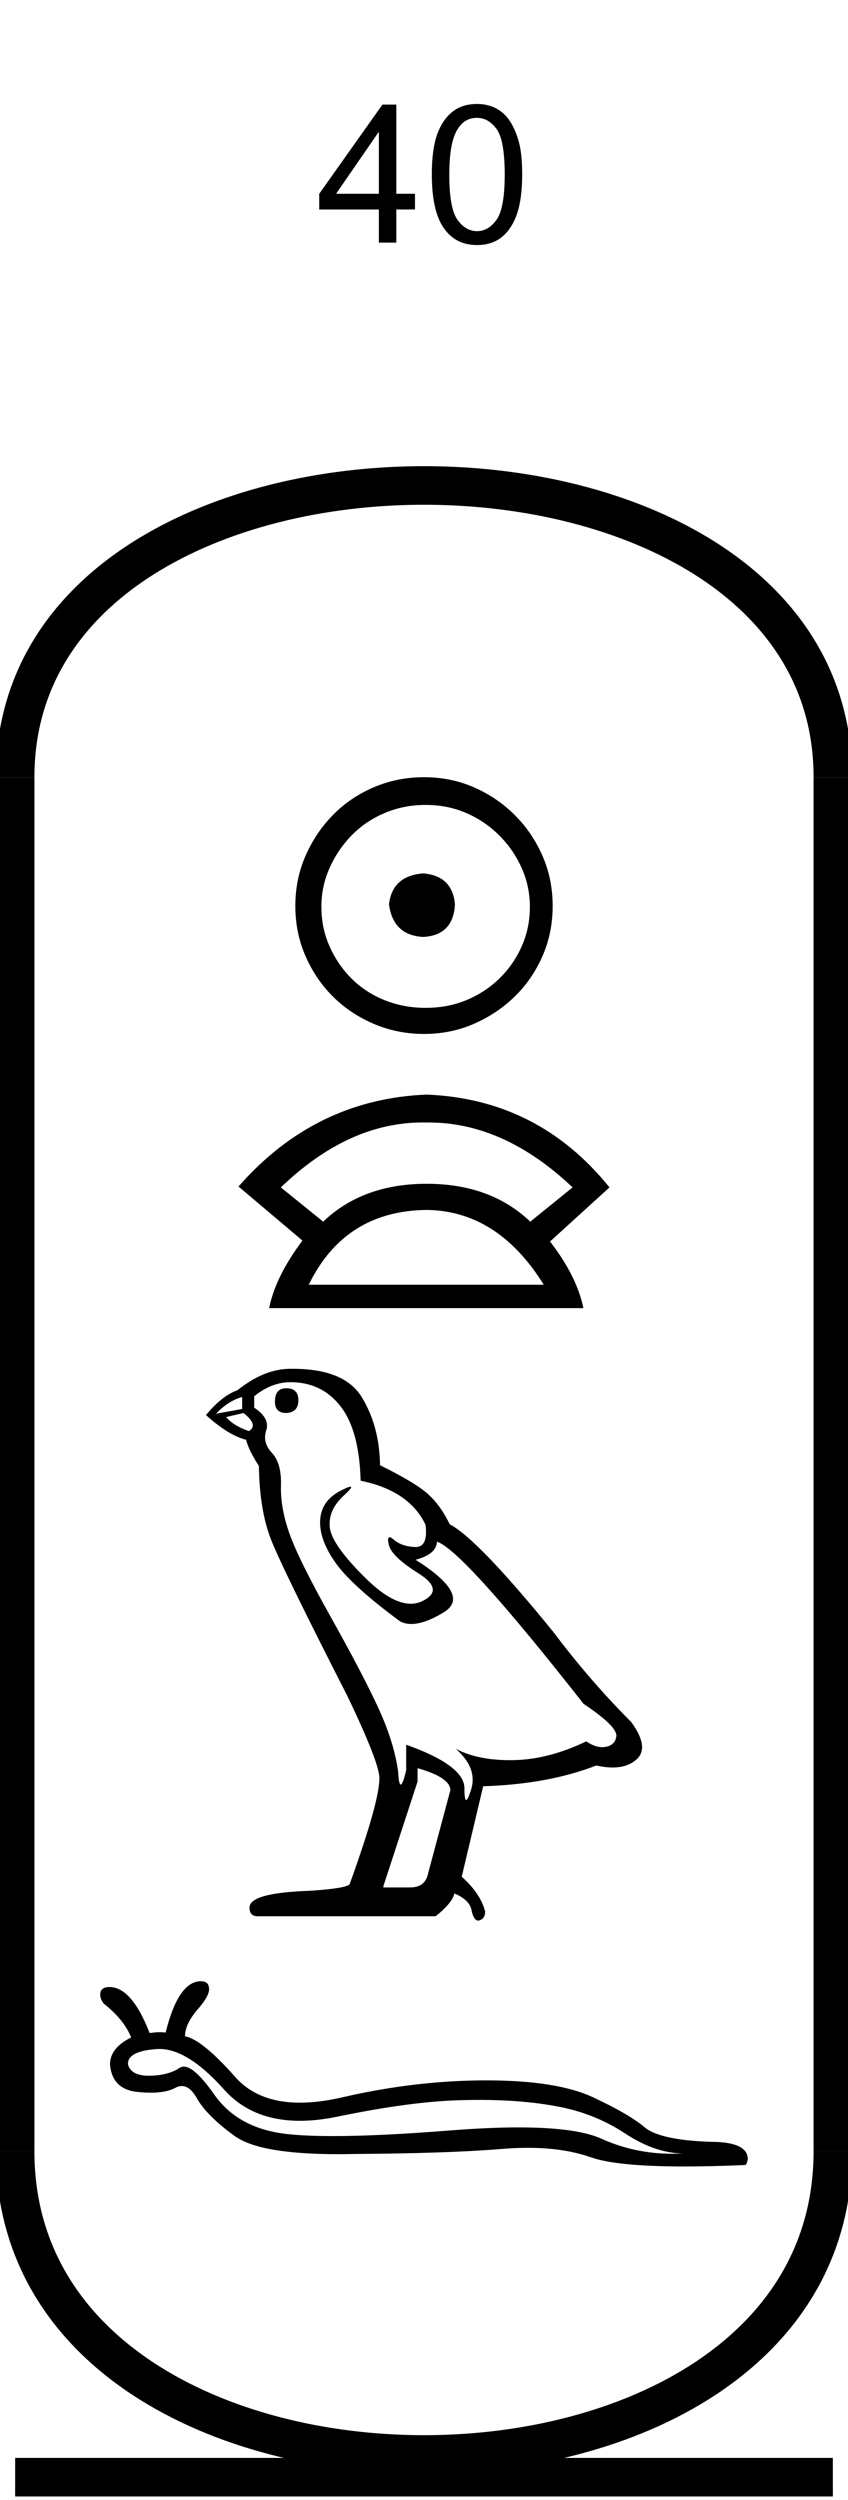 <?xml version='1.0' encoding='UTF-8' standalone='yes'?><svg xmlns='http://www.w3.org/2000/svg' xmlns:xlink='http://www.w3.org/1999/xlink' width='22.0' height='64.801' ><path d='M 9.829 6.289 L 9.829 5.43 L 8.282 5.43 L 8.282 5.023 L 9.922 2.711 L 10.282 2.711 L 10.282 5.023 L 10.766 5.023 L 10.766 5.43 L 10.282 5.43 L 10.282 6.289 L 9.829 6.289 ZM 9.829 5.023 L 9.829 3.414 L 8.719 5.023 L 9.829 5.023 Z' style='fill:#000000;stroke:none' /><path d='M 11.203 4.523 Q 11.203 3.883 11.336 3.5 Q 11.469 3.117 11.727 2.906 Q 11.984 2.695 12.375 2.695 Q 12.656 2.695 12.875 2.812 Q 13.094 2.93 13.234 3.148 Q 13.375 3.367 13.461 3.68 Q 13.547 3.992 13.547 4.523 Q 13.547 5.148 13.414 5.539 Q 13.281 5.93 13.023 6.141 Q 12.766 6.352 12.375 6.352 Q 11.859 6.352 11.562 5.977 Q 11.203 5.539 11.203 4.523 ZM 11.656 4.523 Q 11.656 5.398 11.867 5.695 Q 12.078 5.992 12.375 5.992 Q 12.672 5.992 12.883 5.695 Q 13.094 5.398 13.094 4.523 Q 13.094 3.633 12.883 3.344 Q 12.672 3.055 12.375 3.055 Q 12.062 3.055 11.891 3.32 Q 11.656 3.648 11.656 4.523 Z' style='fill:#000000;stroke:none' /><path d='M 10.979 22.639 C 10.444 22.681 10.148 22.949 10.092 23.442 C 10.162 23.977 10.458 24.259 10.979 24.287 C 11.5 24.259 11.775 23.977 11.803 23.442 C 11.761 22.949 11.486 22.681 10.979 22.639 ZM 11.042 20.865 C 11.423 20.865 11.775 20.935 12.099 21.076 C 12.423 21.217 12.708 21.41 12.954 21.657 C 13.201 21.903 13.394 22.185 13.535 22.502 C 13.676 22.819 13.747 23.153 13.747 23.505 C 13.747 23.872 13.676 24.213 13.535 24.53 C 13.394 24.847 13.201 25.125 12.954 25.365 C 12.708 25.604 12.423 25.791 12.099 25.925 C 11.775 26.058 11.423 26.125 11.042 26.125 C 10.662 26.125 10.306 26.058 9.975 25.925 C 9.644 25.791 9.359 25.604 9.12 25.365 C 8.88 25.125 8.69 24.847 8.549 24.53 C 8.408 24.213 8.338 23.872 8.338 23.505 C 8.338 23.153 8.408 22.819 8.549 22.502 C 8.69 22.185 8.88 21.903 9.12 21.657 C 9.359 21.41 9.644 21.217 9.975 21.076 C 10.306 20.935 10.662 20.865 11.042 20.865 ZM 11 20.146 C 10.535 20.146 10.099 20.234 9.69 20.41 C 9.282 20.586 8.93 20.826 8.634 21.129 C 8.338 21.431 8.102 21.784 7.926 22.185 C 7.75 22.586 7.662 23.02 7.662 23.484 C 7.662 23.949 7.75 24.382 7.926 24.784 C 8.102 25.185 8.338 25.534 8.634 25.829 C 8.93 26.125 9.282 26.361 9.69 26.537 C 10.099 26.713 10.535 26.801 11 26.801 C 11.465 26.801 11.898 26.713 12.299 26.537 C 12.701 26.361 13.053 26.125 13.356 25.829 C 13.659 25.534 13.898 25.185 14.074 24.784 C 14.25 24.382 14.338 23.949 14.338 23.484 C 14.338 23.02 14.25 22.586 14.074 22.185 C 13.898 21.784 13.659 21.431 13.356 21.129 C 13.053 20.826 12.701 20.586 12.299 20.41 C 11.898 20.234 11.465 20.146 11 20.146 Z' style='fill:#000000;stroke:none' /><path d='M 10.966 29.096 Q 11.018 29.096 11.07 29.097 Q 11.097 29.097 11.124 29.097 Q 13.08 29.097 14.855 30.779 L 13.757 31.667 Q 12.729 30.685 11.07 30.685 Q 9.411 30.685 8.384 31.667 L 7.286 30.779 Q 9.037 29.096 10.966 29.096 ZM 11.07 31.363 Q 12.916 31.386 14.107 33.302 L 8.01 33.302 Q 8.944 31.386 11.07 31.363 ZM 11.07 28.373 Q 8.173 28.49 6.188 30.756 L 7.846 32.157 Q 7.145 33.092 6.982 33.909 L 15.135 33.909 Q 14.971 33.092 14.27 32.181 L 15.812 30.779 Q 13.967 28.49 11.07 28.373 Z' style='fill:#000000;stroke:none' /><path d='M 7.428 35.985 Q 7.133 35.985 7.133 36.332 Q 7.133 36.627 7.428 36.627 Q 7.741 36.61 7.741 36.297 Q 7.741 35.985 7.428 35.985 ZM 6.282 36.211 L 6.282 36.523 L 5.605 36.645 Q 5.917 36.315 6.282 36.211 ZM 6.317 36.627 Q 6.716 36.94 6.456 37.096 Q 6.056 36.957 5.865 36.732 L 6.317 36.627 ZM 7.533 35.828 Q 8.349 35.828 8.835 36.454 Q 9.322 37.079 9.356 38.382 Q 10.624 38.642 11.041 39.528 Q 11.109 40.102 10.783 40.102 Q 10.773 40.102 10.763 40.101 Q 10.416 40.084 10.216 39.91 Q 10.144 39.847 10.107 39.847 Q 10.042 39.847 10.086 40.041 Q 10.155 40.344 10.85 40.779 Q 11.545 41.213 10.963 41.5 Q 10.819 41.571 10.656 41.571 Q 10.161 41.571 9.495 40.918 Q 8.61 40.049 8.557 39.598 Q 8.505 39.146 8.922 38.764 Q 9.17 38.537 9.092 38.537 Q 9.04 38.537 8.835 38.642 Q 8.332 38.903 8.306 39.407 Q 8.28 39.91 8.705 40.509 Q 9.131 41.109 10.381 42.029 Q 10.509 42.096 10.671 42.096 Q 11.014 42.096 11.51 41.795 Q 12.24 41.352 10.781 40.431 Q 11.319 40.292 11.337 39.962 Q 12.014 40.188 15.14 44.166 Q 15.974 44.722 15.992 44.982 Q 15.974 45.225 15.731 45.277 Q 15.679 45.289 15.625 45.289 Q 15.428 45.289 15.21 45.138 Q 14.237 45.607 13.325 45.625 Q 13.277 45.626 13.23 45.626 Q 12.382 45.626 11.823 45.33 L 11.823 45.33 Q 12.396 45.833 12.222 46.389 Q 12.138 46.659 12.095 46.659 Q 12.049 46.659 12.049 46.354 Q 12.049 45.764 10.538 45.225 L 10.538 45.885 Q 10.449 46.259 10.396 46.259 Q 10.346 46.259 10.329 45.92 Q 10.225 45.173 9.834 44.313 Q 9.443 43.454 8.592 41.934 Q 7.741 40.414 7.507 39.745 Q 7.272 39.077 7.289 38.503 Q 7.307 37.93 7.055 37.661 Q 6.803 37.392 6.907 37.079 Q 7.012 36.766 6.595 36.488 L 6.595 36.193 Q 7.046 35.828 7.533 35.828 ZM 10.833 45.833 Q 11.684 46.076 11.684 46.406 L 11.111 48.543 Q 11.041 48.925 10.642 48.925 L 9.947 48.925 L 9.947 48.89 L 10.833 46.181 L 10.833 45.833 ZM 7.595 35.481 Q 7.564 35.481 7.533 35.481 Q 6.855 35.481 6.16 36.037 Q 5.761 36.176 5.344 36.68 Q 5.917 37.201 6.386 37.322 Q 6.438 37.565 6.716 38 Q 6.734 39.146 7.029 39.902 Q 7.324 40.657 9.009 43.957 Q 9.843 45.694 9.843 46.094 Q 9.843 46.702 9.078 48.821 Q 9.078 48.942 8.036 49.012 Q 6.473 49.064 6.473 49.446 Q 6.473 49.672 6.682 49.672 L 11.302 49.672 Q 11.736 49.325 11.788 49.081 Q 12.205 49.255 12.24 49.55 Q 12.298 49.784 12.406 49.784 Q 12.426 49.784 12.448 49.776 Q 12.587 49.724 12.587 49.55 Q 12.466 49.081 11.979 48.647 L 12.535 46.302 Q 14.22 46.25 15.47 45.764 Q 15.702 45.816 15.895 45.816 Q 16.281 45.816 16.513 45.607 Q 16.86 45.295 16.374 44.635 Q 15.314 43.575 14.359 42.307 Q 12.396 39.893 11.667 39.511 Q 11.423 39.007 11.085 38.712 Q 10.746 38.416 9.86 37.982 Q 9.843 36.957 9.382 36.211 Q 8.933 35.481 7.595 35.481 Z' style='fill:#000000;stroke:none' /><path d='M 4.134 53.112 Q 4.875 53.112 5.815 54.166 Q 6.54 54.974 7.78 54.974 Q 8.235 54.974 8.76 54.865 Q 10.721 54.459 12.051 54.437 Q 12.24 54.432 12.423 54.432 Q 13.518 54.432 14.381 54.587 Q 15.388 54.76 16.192 55.286 Q 16.996 55.819 17.724 55.819 Q 17.577 55.828 17.433 55.828 Q 16.467 55.828 15.598 55.436 Q 14.948 55.145 13.455 55.145 Q 12.67 55.145 11.653 55.226 Q 9.822 55.37 8.641 55.37 Q 7.917 55.37 7.438 55.316 Q 6.175 55.173 5.559 54.294 Q 5.051 53.569 4.768 53.569 Q 4.708 53.569 4.657 53.603 Q 4.364 53.798 3.883 53.805 Q 3.872 53.806 3.86 53.806 Q 3.4 53.806 3.32 53.512 Q 3.305 53.167 4.064 53.114 Q 4.099 53.112 4.134 53.112 ZM 5.213 51.356 Q 4.627 51.356 4.297 52.686 Q 4.223 52.677 4.147 52.677 Q 4.02 52.677 3.883 52.701 Q 3.418 51.506 2.839 51.506 Q 2.636 51.506 2.606 51.649 Q 2.576 51.784 2.689 51.934 Q 3.222 52.355 3.402 52.814 Q 2.854 53.084 2.854 53.512 Q 2.907 54.159 3.568 54.226 Q 3.754 54.245 3.912 54.245 Q 4.318 54.245 4.545 54.121 Q 4.633 54.073 4.716 54.073 Q 4.93 54.073 5.108 54.391 Q 5.364 54.842 6.078 55.361 Q 6.726 55.839 8.76 55.839 Q 8.964 55.839 9.181 55.834 Q 11.6 55.819 12.983 55.706 Q 13.354 55.674 13.693 55.674 Q 14.626 55.674 15.32 55.917 Q 15.996 56.158 17.754 56.158 Q 18.457 56.158 19.332 56.12 Q 19.37 56.12 19.4 55.969 Q 19.4 55.519 18.438 55.519 Q 17.123 55.474 16.725 55.143 Q 16.327 54.805 15.395 54.369 Q 14.456 53.926 12.615 53.926 Q 10.774 53.926 8.865 54.369 Q 8.273 54.504 7.783 54.504 Q 6.691 54.504 6.1 53.835 Q 5.243 52.866 4.8 52.783 Q 4.8 52.468 5.123 52.092 Q 5.446 51.724 5.424 51.536 Q 5.409 51.356 5.213 51.356 Z' style='fill:#000000;stroke:none' /><path d='M 21.607 20.146 C 21.607 10.063 0.393 10.063 0.393 20.146 ' style='fill:none;stroke:#000000;stroke-width:1' /><path d='M 21.607 20.146 L 21.607 55.766 ' style='fill:none;stroke:#000000;stroke-width:1' /><path d='M 0.393 20.146 L 0.393 55.766 ' style='fill:none;stroke:#000000;stroke-width:1' /><path d='M 0.393 64.212 L 21.607 64.212 ' style='fill:none;stroke:#000000;stroke-width:1' /><path d='M 21.607 55.766 C 21.607 66.242 0.393 66.242 0.393 55.766 ' style='fill:none;stroke:#000000;stroke-width:1' /></svg>